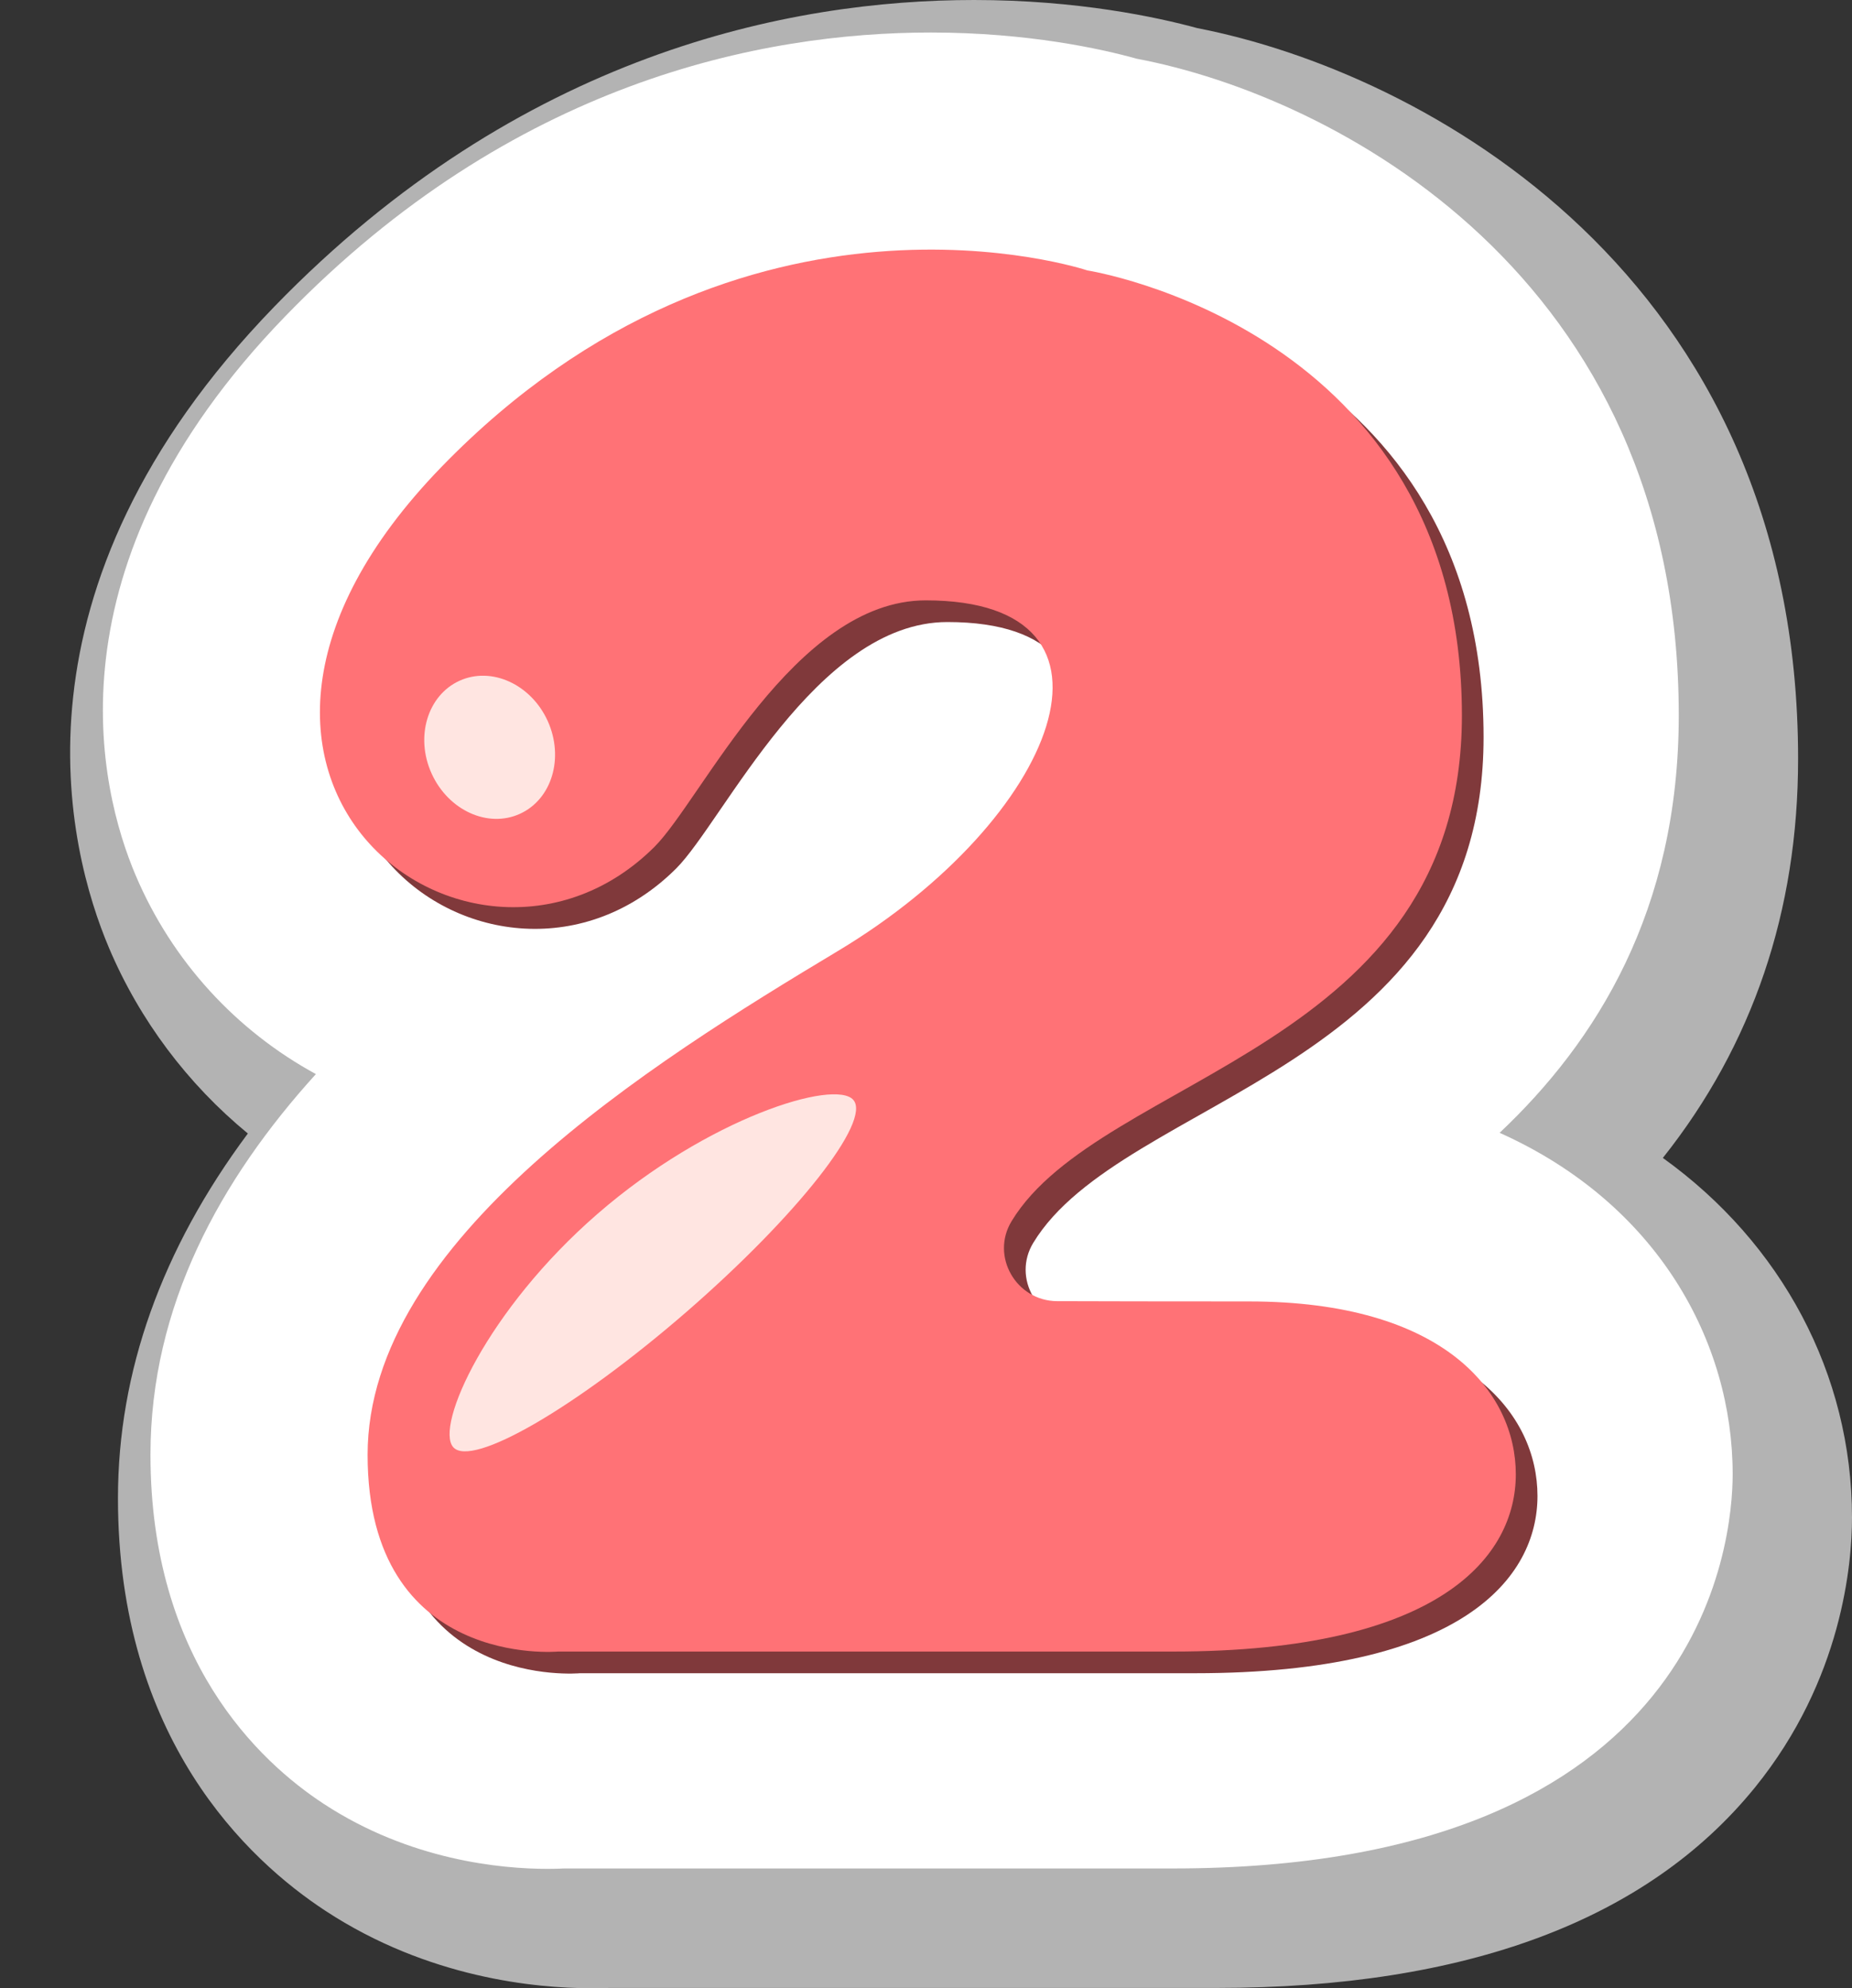 <?xml version="1.0" encoding="UTF-8"?><svg xmlns="http://www.w3.org/2000/svg" xmlns:xlink="http://www.w3.org/1999/xlink" height="1449.2" preserveAspectRatio="xMidYMid meet" version="1.0" viewBox="-51.1 0.0 1350.2 1449.2" width="1350.2" zoomAndPan="magnify"><rect x="-51.1" y="0.0" width="1350.2" height="1449.2" fill="#333333" stroke="none"/><g id="change1_1"><path d="M379.8,1449.2c-40.1,0-118.7-7.3-193.6-56.4c-56.5-37-151.3-125.4-151.3-300.8c0-92.1,31.8-181.3,94.7-265.8 C85.7,790.1,50.7,743.6,28.4,691C-2,619.2-51.1,429.9,148.9,223.5C328,38.8,525.2,0,659.1,0c75.3,0,133.4,12.5,162.7,20.5 c163.8,31.8,438,179.1,438,532.6c0,110.9-33.1,208.5-98.6,290.9c86.5,62.1,137.9,157.5,137.9,262.2c0,32.9-6.9,117.9-70.7,196.6 c-78.7,97-210.8,146.2-392.5,146.2H393.1C389.2,1449.1,384.8,1449.2,379.8,1449.2z" fill="#b3b3b3"/></g><g id="change2_1"><path d="M348.2,1362.2c-34,0-100.4-6.2-163.3-47.4c-47.2-30.9-126.3-105.1-126.3-254.5c0-108.4,50.9-200.6,120.6-277.4 C121.4,751.4,74.5,701,47.7,637.8C21.6,576.1-20,413,157,230.4C322.6,59.6,504.3,23.7,627.5,23.7c70.8,0,124.7,12,150.1,19.1 c143.2,27,395.2,157.6,395.2,478.6c0,142.4-60.2,237.9-130.6,304.3c115.8,51.9,169.9,152.9,169.9,248.8c0,48-19.7,287.4-407.9,287.4 H360.3C356.8,1362.1,352.8,1362.2,348.2,1362.2z" fill="#fff"/></g><g id="change3_1"><path d="M286.4,356.3c220.5-227.4,471-143.4,471-143.4s273.1,42.6,273.1,324.4c0,243.8-263.1,261.1-328.3,368.6 c-15.5,25.5,3.3,58.1,33.1,58.3c25.4,0.1,84.3,0.2,139.9,0.2c142.8,0,194.6,66.6,194.6,126c0,59.4-54.3,129.2-249.7,129.2 s-448.4,0-448.4,0s-139,12.9-139-143.4s206.1-285.2,343-367.3c159.7-95.8,223.6-255.5,63.9-255.5c-95.8,0-163.4,145.3-197.7,179.6 C311,763.6,66,583.8,286.4,356.3z" fill="#80393b"/></g><g id="change4_1"><path d="M270.6,340.5c220.5-227.4,471-143.4,471-143.4s273.1,42.6,273.1,324.4c0,243.8-263.1,261.1-328.3,368.6 c-15.5,25.5,3.3,58.1,33.1,58.3c25.4,0.1,84.3,0.2,139.9,0.2c142.8,0,194.6,66.6,194.6,126c0,59.4-54.3,129.2-249.7,129.2 s-448.4,0-448.4,0s-139,12.9-139-143.4s206.1-285.2,343-367.3c159.7-95.8,223.6-255.5,63.9-255.5c-95.8,0-163.4,145.3-197.7,179.6 C295.2,747.8,50.2,567.9,270.6,340.5z" fill="#ff7276"/></g><g id="change5_1"><path d="M571,801.7c13.4,15.4-41.1,84.6-121.6,154.5c-80.6,69.9-156.7,114-170.1,98.6 c-13.4-15.4,24.7-100.2,105.3-170.1C465.1,814.8,557.6,786.3,571,801.7z M263.6,563.9c12.2,26.8,41,39.9,64.3,29.3 c23.4-10.6,32.4-40.9,20.3-67.7c-12.2-26.8-41-39.9-64.3-29.3S251.4,537.1,263.6,563.9z" fill="#ffe5e1"/></g></svg>